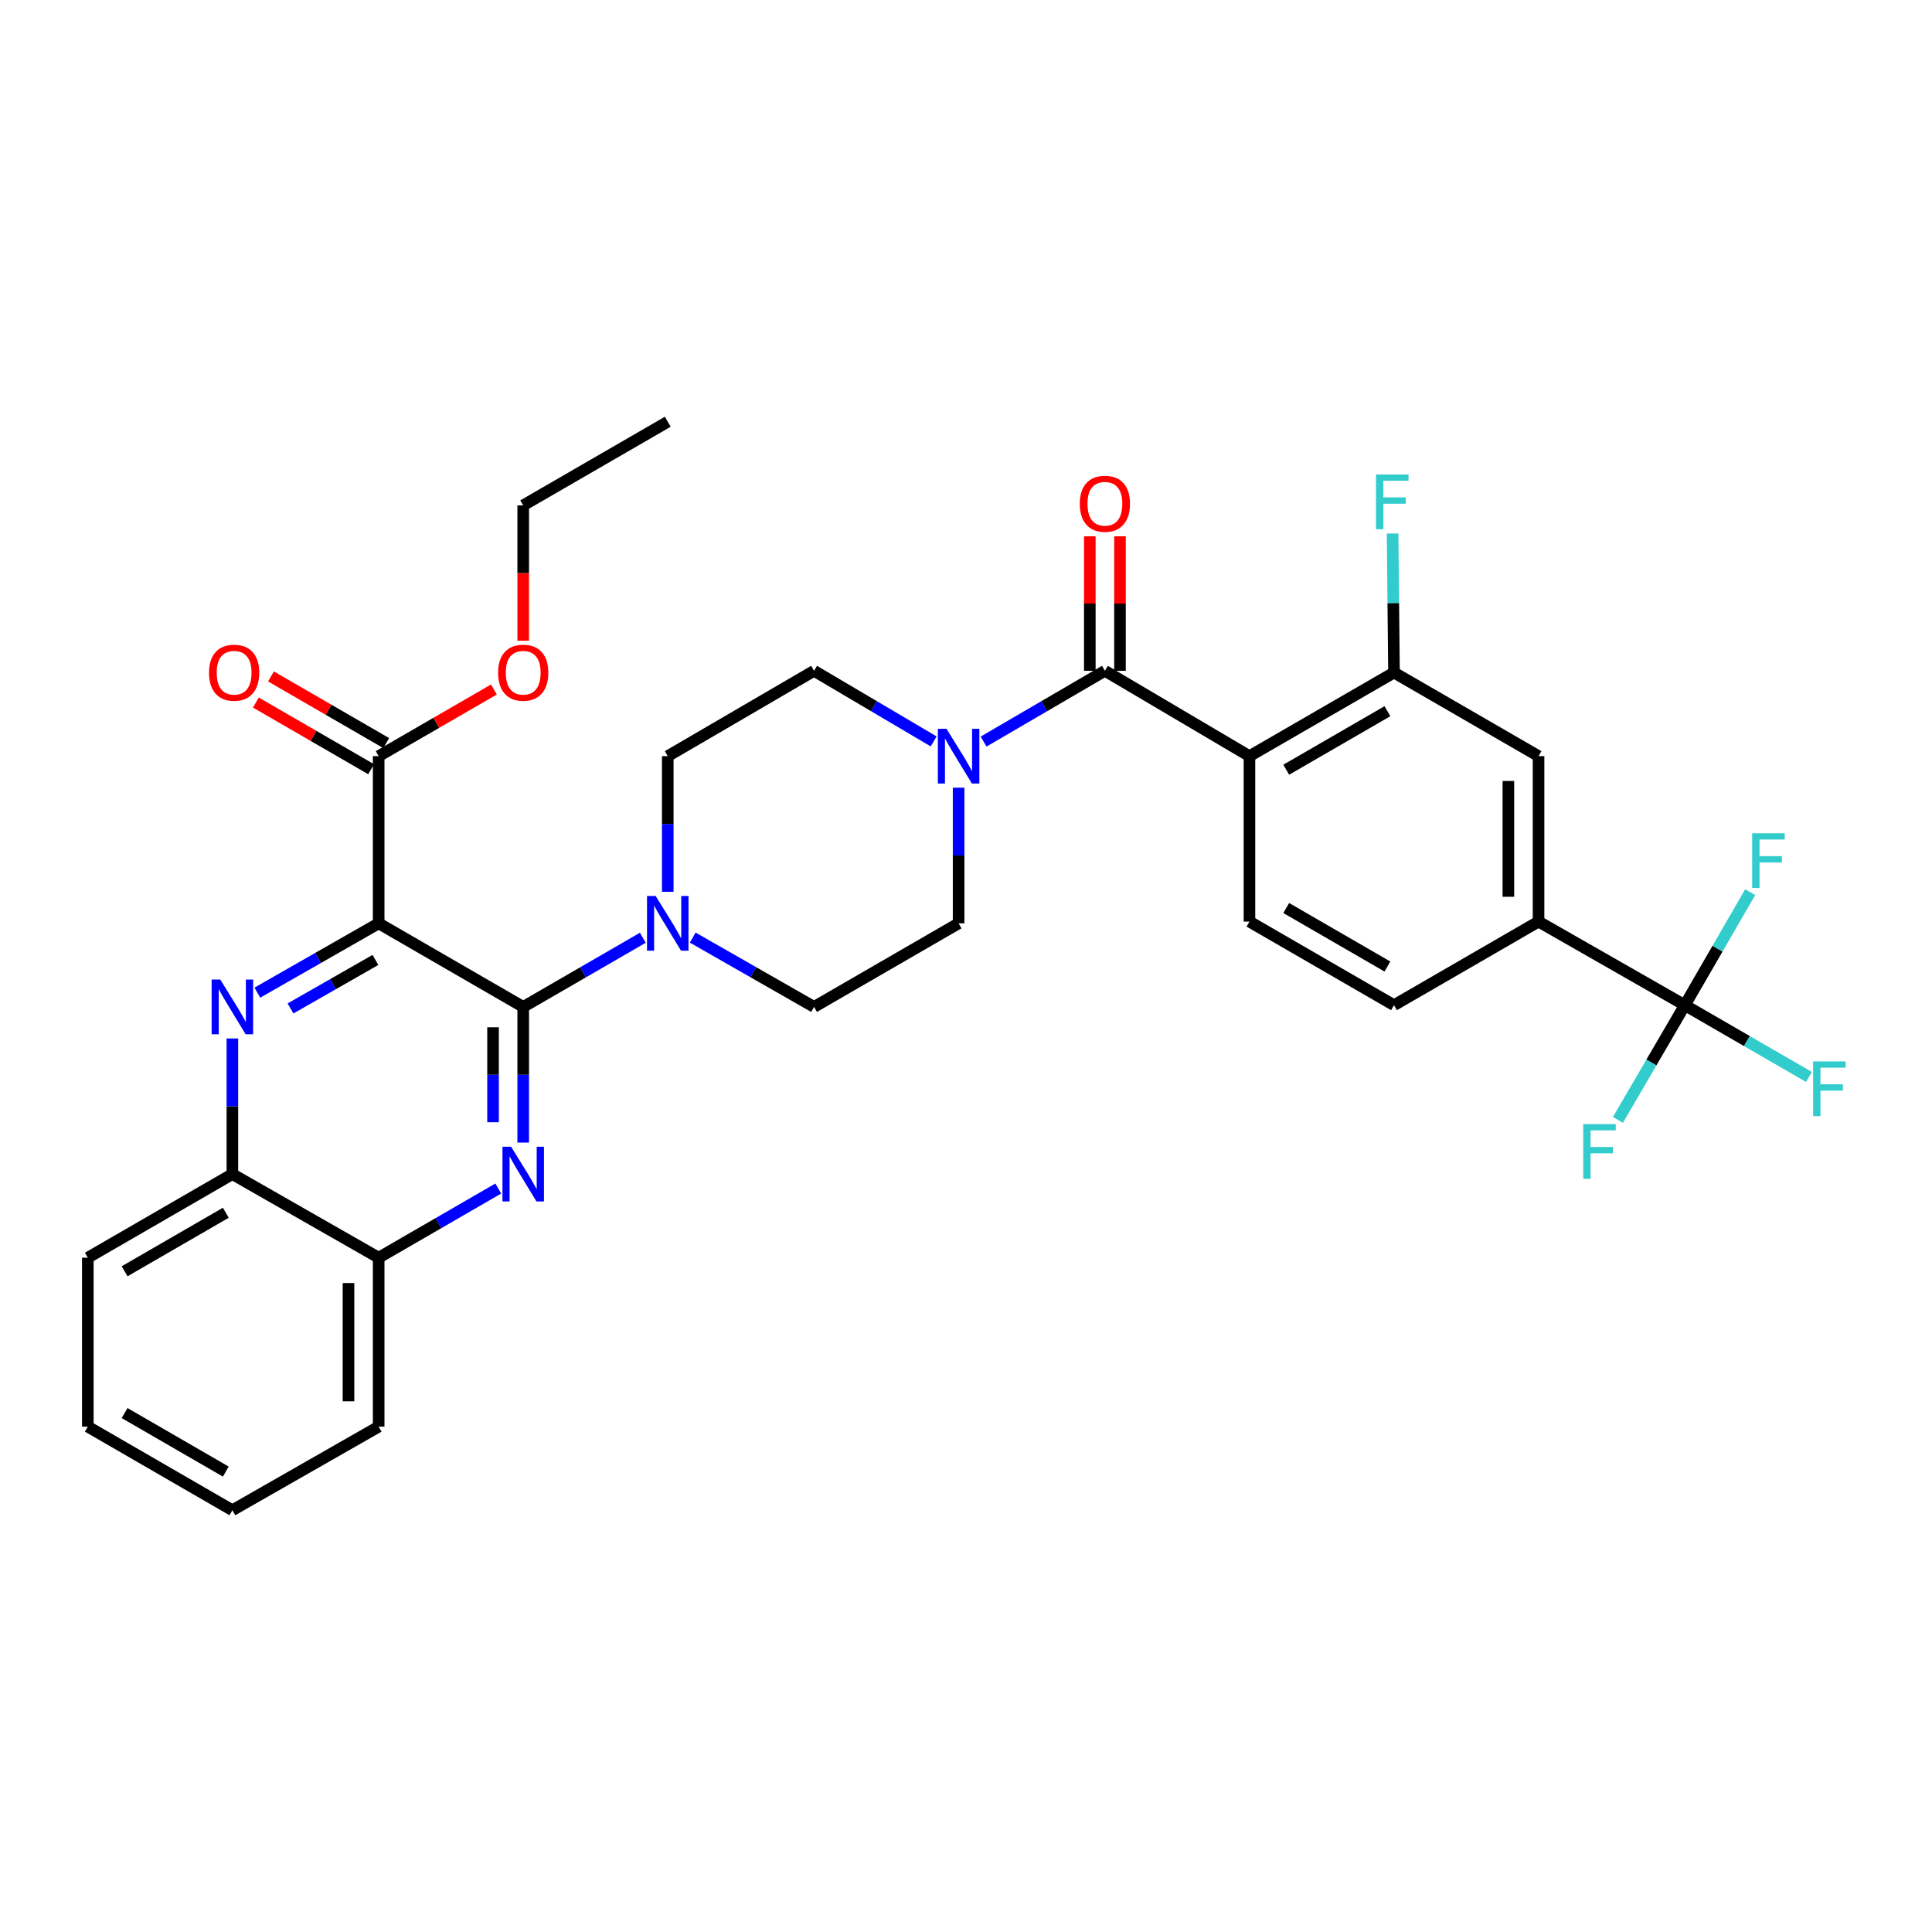 <?xml version='1.0' encoding='iso-8859-1'?>
<svg version='1.1' baseProfile='full'
              xmlns='http://www.w3.org/2000/svg'
                      xmlns:rdkit='http://www.rdkit.org/xml'
                      xmlns:xlink='http://www.w3.org/1999/xlink'
                  xml:space='preserve'
width='1000px' height='1000px' viewBox='0 0 1000 1000'>
<!-- END OF HEADER -->
<rect style='opacity:1.0;fill:#FFFFFF;stroke:none' width='1000' height='1000' x='0' y='0'> </rect>
<path class='bond-0' d='M 496.173,407.703 L 496.173,442.809' style='fill:none;fill-rule:evenodd;stroke:#0000FF;stroke-width:6px;stroke-linecap:butt;stroke-linejoin:miter;stroke-opacity:1' />
<path class='bond-0' d='M 496.173,442.809 L 496.173,477.915' style='fill:none;fill-rule:evenodd;stroke:#000000;stroke-width:6px;stroke-linecap:butt;stroke-linejoin:miter;stroke-opacity:1' />
<path class='bond-1' d='M 509.104,383.836 L 540.498,365.523' style='fill:none;fill-rule:evenodd;stroke:#0000FF;stroke-width:6px;stroke-linecap:butt;stroke-linejoin:miter;stroke-opacity:1' />
<path class='bond-1' d='M 540.498,365.523 L 571.891,347.21' style='fill:none;fill-rule:evenodd;stroke:#000000;stroke-width:6px;stroke-linecap:butt;stroke-linejoin:miter;stroke-opacity:1' />
<path class='bond-2' d='M 483.261,383.757 L 452.309,365.484' style='fill:none;fill-rule:evenodd;stroke:#0000FF;stroke-width:6px;stroke-linecap:butt;stroke-linejoin:miter;stroke-opacity:1' />
<path class='bond-2' d='M 452.309,365.484 L 421.357,347.21' style='fill:none;fill-rule:evenodd;stroke:#000000;stroke-width:6px;stroke-linecap:butt;stroke-linejoin:miter;stroke-opacity:1' />
<path class='bond-3' d='M 579.698,347.21 L 579.698,312.4' style='fill:none;fill-rule:evenodd;stroke:#000000;stroke-width:6px;stroke-linecap:butt;stroke-linejoin:miter;stroke-opacity:1' />
<path class='bond-3' d='M 579.698,312.4 L 579.698,277.59' style='fill:none;fill-rule:evenodd;stroke:#FF0000;stroke-width:6px;stroke-linecap:butt;stroke-linejoin:miter;stroke-opacity:1' />
<path class='bond-3' d='M 564.084,347.21 L 564.084,312.4' style='fill:none;fill-rule:evenodd;stroke:#000000;stroke-width:6px;stroke-linecap:butt;stroke-linejoin:miter;stroke-opacity:1' />
<path class='bond-3' d='M 564.084,312.4 L 564.084,277.59' style='fill:none;fill-rule:evenodd;stroke:#FF0000;stroke-width:6px;stroke-linecap:butt;stroke-linejoin:miter;stroke-opacity:1' />
<path class='bond-4' d='M 571.891,347.21 L 646.716,391.38' style='fill:none;fill-rule:evenodd;stroke:#000000;stroke-width:6px;stroke-linecap:butt;stroke-linejoin:miter;stroke-opacity:1' />
<path class='bond-5' d='M 45.455,738.431 L 120.279,781.699' style='fill:none;fill-rule:evenodd;stroke:#000000;stroke-width:6px;stroke-linecap:butt;stroke-linejoin:miter;stroke-opacity:1' />
<path class='bond-5' d='M 64.494,731.405 L 116.872,761.692' style='fill:none;fill-rule:evenodd;stroke:#000000;stroke-width:6px;stroke-linecap:butt;stroke-linejoin:miter;stroke-opacity:1' />
<path class='bond-6' d='M 45.455,738.431 L 45.455,650.985' style='fill:none;fill-rule:evenodd;stroke:#000000;stroke-width:6px;stroke-linecap:butt;stroke-linejoin:miter;stroke-opacity:1' />
<path class='bond-7' d='M 120.279,781.699 L 195.998,738.431' style='fill:none;fill-rule:evenodd;stroke:#000000;stroke-width:6px;stroke-linecap:butt;stroke-linejoin:miter;stroke-opacity:1' />
<path class='bond-8' d='M 195.998,738.431 L 195.998,650.985' style='fill:none;fill-rule:evenodd;stroke:#000000;stroke-width:6px;stroke-linecap:butt;stroke-linejoin:miter;stroke-opacity:1' />
<path class='bond-8' d='M 180.384,725.315 L 180.384,664.102' style='fill:none;fill-rule:evenodd;stroke:#000000;stroke-width:6px;stroke-linecap:butt;stroke-linejoin:miter;stroke-opacity:1' />
<path class='bond-9' d='M 195.998,650.985 L 120.279,607.718' style='fill:none;fill-rule:evenodd;stroke:#000000;stroke-width:6px;stroke-linecap:butt;stroke-linejoin:miter;stroke-opacity:1' />
<path class='bond-10' d='M 195.998,650.985 L 226.955,633.082' style='fill:none;fill-rule:evenodd;stroke:#000000;stroke-width:6px;stroke-linecap:butt;stroke-linejoin:miter;stroke-opacity:1' />
<path class='bond-10' d='M 226.955,633.082 L 257.913,615.179' style='fill:none;fill-rule:evenodd;stroke:#0000FF;stroke-width:6px;stroke-linecap:butt;stroke-linejoin:miter;stroke-opacity:1' />
<path class='bond-11' d='M 120.279,607.718 L 45.455,650.985' style='fill:none;fill-rule:evenodd;stroke:#000000;stroke-width:6px;stroke-linecap:butt;stroke-linejoin:miter;stroke-opacity:1' />
<path class='bond-11' d='M 116.872,627.725 L 64.494,658.012' style='fill:none;fill-rule:evenodd;stroke:#000000;stroke-width:6px;stroke-linecap:butt;stroke-linejoin:miter;stroke-opacity:1' />
<path class='bond-12' d='M 120.279,607.718 L 120.279,572.612' style='fill:none;fill-rule:evenodd;stroke:#000000;stroke-width:6px;stroke-linecap:butt;stroke-linejoin:miter;stroke-opacity:1' />
<path class='bond-12' d='M 120.279,572.612 L 120.279,537.506' style='fill:none;fill-rule:evenodd;stroke:#0000FF;stroke-width:6px;stroke-linecap:butt;stroke-linejoin:miter;stroke-opacity:1' />
<path class='bond-13' d='M 270.814,591.395 L 270.814,556.289' style='fill:none;fill-rule:evenodd;stroke:#0000FF;stroke-width:6px;stroke-linecap:butt;stroke-linejoin:miter;stroke-opacity:1' />
<path class='bond-13' d='M 270.814,556.289 L 270.814,521.183' style='fill:none;fill-rule:evenodd;stroke:#000000;stroke-width:6px;stroke-linecap:butt;stroke-linejoin:miter;stroke-opacity:1' />
<path class='bond-13' d='M 255.2,580.863 L 255.2,556.289' style='fill:none;fill-rule:evenodd;stroke:#0000FF;stroke-width:6px;stroke-linecap:butt;stroke-linejoin:miter;stroke-opacity:1' />
<path class='bond-13' d='M 255.2,556.289 L 255.2,531.714' style='fill:none;fill-rule:evenodd;stroke:#000000;stroke-width:6px;stroke-linecap:butt;stroke-linejoin:miter;stroke-opacity:1' />
<path class='bond-14' d='M 270.814,521.183 L 195.998,477.915' style='fill:none;fill-rule:evenodd;stroke:#000000;stroke-width:6px;stroke-linecap:butt;stroke-linejoin:miter;stroke-opacity:1' />
<path class='bond-15' d='M 270.814,521.183 L 301.772,503.279' style='fill:none;fill-rule:evenodd;stroke:#000000;stroke-width:6px;stroke-linecap:butt;stroke-linejoin:miter;stroke-opacity:1' />
<path class='bond-15' d='M 301.772,503.279 L 332.729,485.376' style='fill:none;fill-rule:evenodd;stroke:#0000FF;stroke-width:6px;stroke-linecap:butt;stroke-linejoin:miter;stroke-opacity:1' />
<path class='bond-16' d='M 195.998,477.915 L 164.599,495.857' style='fill:none;fill-rule:evenodd;stroke:#000000;stroke-width:6px;stroke-linecap:butt;stroke-linejoin:miter;stroke-opacity:1' />
<path class='bond-16' d='M 164.599,495.857 L 133.2,513.8' style='fill:none;fill-rule:evenodd;stroke:#0000FF;stroke-width:6px;stroke-linecap:butt;stroke-linejoin:miter;stroke-opacity:1' />
<path class='bond-16' d='M 194.325,496.854 L 172.345,509.414' style='fill:none;fill-rule:evenodd;stroke:#000000;stroke-width:6px;stroke-linecap:butt;stroke-linejoin:miter;stroke-opacity:1' />
<path class='bond-16' d='M 172.345,509.414 L 150.366,521.974' style='fill:none;fill-rule:evenodd;stroke:#0000FF;stroke-width:6px;stroke-linecap:butt;stroke-linejoin:miter;stroke-opacity:1' />
<path class='bond-17' d='M 195.998,477.915 L 195.998,391.38' style='fill:none;fill-rule:evenodd;stroke:#000000;stroke-width:6px;stroke-linecap:butt;stroke-linejoin:miter;stroke-opacity:1' />
<path class='bond-18' d='M 195.998,391.38 L 225.825,374.13' style='fill:none;fill-rule:evenodd;stroke:#000000;stroke-width:6px;stroke-linecap:butt;stroke-linejoin:miter;stroke-opacity:1' />
<path class='bond-18' d='M 225.825,374.13 L 255.653,356.88' style='fill:none;fill-rule:evenodd;stroke:#FF0000;stroke-width:6px;stroke-linecap:butt;stroke-linejoin:miter;stroke-opacity:1' />
<path class='bond-19' d='M 199.906,384.622 L 170.078,367.372' style='fill:none;fill-rule:evenodd;stroke:#000000;stroke-width:6px;stroke-linecap:butt;stroke-linejoin:miter;stroke-opacity:1' />
<path class='bond-19' d='M 170.078,367.372 L 140.251,350.122' style='fill:none;fill-rule:evenodd;stroke:#FF0000;stroke-width:6px;stroke-linecap:butt;stroke-linejoin:miter;stroke-opacity:1' />
<path class='bond-19' d='M 192.089,398.138 L 162.262,380.888' style='fill:none;fill-rule:evenodd;stroke:#000000;stroke-width:6px;stroke-linecap:butt;stroke-linejoin:miter;stroke-opacity:1' />
<path class='bond-19' d='M 162.262,380.888 L 132.434,363.638' style='fill:none;fill-rule:evenodd;stroke:#FF0000;stroke-width:6px;stroke-linecap:butt;stroke-linejoin:miter;stroke-opacity:1' />
<path class='bond-20' d='M 270.814,331.629 L 270.814,296.599' style='fill:none;fill-rule:evenodd;stroke:#FF0000;stroke-width:6px;stroke-linecap:butt;stroke-linejoin:miter;stroke-opacity:1' />
<path class='bond-20' d='M 270.814,296.599 L 270.814,261.569' style='fill:none;fill-rule:evenodd;stroke:#000000;stroke-width:6px;stroke-linecap:butt;stroke-linejoin:miter;stroke-opacity:1' />
<path class='bond-21' d='M 270.814,261.569 L 345.63,218.301' style='fill:none;fill-rule:evenodd;stroke:#000000;stroke-width:6px;stroke-linecap:butt;stroke-linejoin:miter;stroke-opacity:1' />
<path class='bond-22' d='M 358.55,485.297 L 389.954,503.24' style='fill:none;fill-rule:evenodd;stroke:#0000FF;stroke-width:6px;stroke-linecap:butt;stroke-linejoin:miter;stroke-opacity:1' />
<path class='bond-22' d='M 389.954,503.24 L 421.357,521.183' style='fill:none;fill-rule:evenodd;stroke:#000000;stroke-width:6px;stroke-linecap:butt;stroke-linejoin:miter;stroke-opacity:1' />
<path class='bond-23' d='M 345.63,461.592 L 345.63,426.486' style='fill:none;fill-rule:evenodd;stroke:#0000FF;stroke-width:6px;stroke-linecap:butt;stroke-linejoin:miter;stroke-opacity:1' />
<path class='bond-23' d='M 345.63,426.486 L 345.63,391.38' style='fill:none;fill-rule:evenodd;stroke:#000000;stroke-width:6px;stroke-linecap:butt;stroke-linejoin:miter;stroke-opacity:1' />
<path class='bond-24' d='M 421.357,521.183 L 496.173,477.915' style='fill:none;fill-rule:evenodd;stroke:#000000;stroke-width:6px;stroke-linecap:butt;stroke-linejoin:miter;stroke-opacity:1' />
<path class='bond-25' d='M 421.357,347.21 L 345.63,391.38' style='fill:none;fill-rule:evenodd;stroke:#000000;stroke-width:6px;stroke-linecap:butt;stroke-linejoin:miter;stroke-opacity:1' />
<path class='bond-26' d='M 872.067,520.281 L 796.348,477.013' style='fill:none;fill-rule:evenodd;stroke:#000000;stroke-width:6px;stroke-linecap:butt;stroke-linejoin:miter;stroke-opacity:1' />
<path class='bond-27' d='M 872.067,520.281 L 904.189,538.855' style='fill:none;fill-rule:evenodd;stroke:#000000;stroke-width:6px;stroke-linecap:butt;stroke-linejoin:miter;stroke-opacity:1' />
<path class='bond-27' d='M 904.189,538.855 L 936.311,557.43' style='fill:none;fill-rule:evenodd;stroke:#33CCCC;stroke-width:6px;stroke-linecap:butt;stroke-linejoin:miter;stroke-opacity:1' />
<path class='bond-28' d='M 872.067,520.281 L 888.985,491.033' style='fill:none;fill-rule:evenodd;stroke:#000000;stroke-width:6px;stroke-linecap:butt;stroke-linejoin:miter;stroke-opacity:1' />
<path class='bond-28' d='M 888.985,491.033 L 905.902,461.785' style='fill:none;fill-rule:evenodd;stroke:#33CCCC;stroke-width:6px;stroke-linecap:butt;stroke-linejoin:miter;stroke-opacity:1' />
<path class='bond-29' d='M 872.067,520.281 L 854.751,549.964' style='fill:none;fill-rule:evenodd;stroke:#000000;stroke-width:6px;stroke-linecap:butt;stroke-linejoin:miter;stroke-opacity:1' />
<path class='bond-29' d='M 854.751,549.964 L 837.435,579.647' style='fill:none;fill-rule:evenodd;stroke:#33CCCC;stroke-width:6px;stroke-linecap:butt;stroke-linejoin:miter;stroke-opacity:1' />
<path class='bond-30' d='M 796.348,477.013 L 796.348,391.38' style='fill:none;fill-rule:evenodd;stroke:#000000;stroke-width:6px;stroke-linecap:butt;stroke-linejoin:miter;stroke-opacity:1' />
<path class='bond-30' d='M 780.735,464.168 L 780.735,404.225' style='fill:none;fill-rule:evenodd;stroke:#000000;stroke-width:6px;stroke-linecap:butt;stroke-linejoin:miter;stroke-opacity:1' />
<path class='bond-31' d='M 796.348,477.013 L 721.532,520.281' style='fill:none;fill-rule:evenodd;stroke:#000000;stroke-width:6px;stroke-linecap:butt;stroke-linejoin:miter;stroke-opacity:1' />
<path class='bond-32' d='M 796.348,391.38 L 721.532,348.112' style='fill:none;fill-rule:evenodd;stroke:#000000;stroke-width:6px;stroke-linecap:butt;stroke-linejoin:miter;stroke-opacity:1' />
<path class='bond-33' d='M 721.532,520.281 L 646.716,477.013' style='fill:none;fill-rule:evenodd;stroke:#000000;stroke-width:6px;stroke-linecap:butt;stroke-linejoin:miter;stroke-opacity:1' />
<path class='bond-33' d='M 718.127,500.274 L 665.755,469.987' style='fill:none;fill-rule:evenodd;stroke:#000000;stroke-width:6px;stroke-linecap:butt;stroke-linejoin:miter;stroke-opacity:1' />
<path class='bond-34' d='M 721.532,348.112 L 646.716,391.38' style='fill:none;fill-rule:evenodd;stroke:#000000;stroke-width:6px;stroke-linecap:butt;stroke-linejoin:miter;stroke-opacity:1' />
<path class='bond-34' d='M 718.127,368.119 L 665.755,398.406' style='fill:none;fill-rule:evenodd;stroke:#000000;stroke-width:6px;stroke-linecap:butt;stroke-linejoin:miter;stroke-opacity:1' />
<path class='bond-35' d='M 721.532,348.112 L 721.165,312.123' style='fill:none;fill-rule:evenodd;stroke:#000000;stroke-width:6px;stroke-linecap:butt;stroke-linejoin:miter;stroke-opacity:1' />
<path class='bond-35' d='M 721.165,312.123 L 720.797,276.133' style='fill:none;fill-rule:evenodd;stroke:#33CCCC;stroke-width:6px;stroke-linecap:butt;stroke-linejoin:miter;stroke-opacity:1' />
<path class='bond-36' d='M 646.716,477.013 L 646.716,391.38' style='fill:none;fill-rule:evenodd;stroke:#000000;stroke-width:6px;stroke-linecap:butt;stroke-linejoin:miter;stroke-opacity:1' />
<path  class='atom-0' d='M 489.913 377.22
L 499.193 392.22
Q 500.113 393.7, 501.593 396.38
Q 503.073 399.06, 503.153 399.22
L 503.153 377.22
L 506.913 377.22
L 506.913 405.54
L 503.033 405.54
L 493.073 389.14
Q 491.913 387.22, 490.673 385.02
Q 489.473 382.82, 489.113 382.14
L 489.113 405.54
L 485.433 405.54
L 485.433 377.22
L 489.913 377.22
' fill='#0000FF'/>
<path  class='atom-2' d='M 558.891 260.746
Q 558.891 253.946, 562.251 250.146
Q 565.611 246.346, 571.891 246.346
Q 578.171 246.346, 581.531 250.146
Q 584.891 253.946, 584.891 260.746
Q 584.891 267.626, 581.491 271.546
Q 578.091 275.426, 571.891 275.426
Q 565.651 275.426, 562.251 271.546
Q 558.891 267.666, 558.891 260.746
M 571.891 272.226
Q 576.211 272.226, 578.531 269.346
Q 580.891 266.426, 580.891 260.746
Q 580.891 255.186, 578.531 252.386
Q 576.211 249.546, 571.891 249.546
Q 567.571 249.546, 565.211 252.346
Q 562.891 255.146, 562.891 260.746
Q 562.891 266.466, 565.211 269.346
Q 567.571 272.226, 571.891 272.226
' fill='#FF0000'/>
<path  class='atom-9' d='M 264.554 593.558
L 273.834 608.558
Q 274.754 610.038, 276.234 612.718
Q 277.714 615.398, 277.794 615.558
L 277.794 593.558
L 281.554 593.558
L 281.554 621.878
L 277.674 621.878
L 267.714 605.478
Q 266.554 603.558, 265.314 601.358
Q 264.114 599.158, 263.754 598.478
L 263.754 621.878
L 260.074 621.878
L 260.074 593.558
L 264.554 593.558
' fill='#0000FF'/>
<path  class='atom-12' d='M 114.019 507.023
L 123.299 522.023
Q 124.219 523.503, 125.699 526.183
Q 127.179 528.863, 127.259 529.023
L 127.259 507.023
L 131.019 507.023
L 131.019 535.343
L 127.139 535.343
L 117.179 518.943
Q 116.019 517.023, 114.779 514.823
Q 113.579 512.623, 113.219 511.943
L 113.219 535.343
L 109.539 535.343
L 109.539 507.023
L 114.019 507.023
' fill='#0000FF'/>
<path  class='atom-14' d='M 257.814 348.192
Q 257.814 341.392, 261.174 337.592
Q 264.534 333.792, 270.814 333.792
Q 277.094 333.792, 280.454 337.592
Q 283.814 341.392, 283.814 348.192
Q 283.814 355.072, 280.414 358.992
Q 277.014 362.872, 270.814 362.872
Q 264.574 362.872, 261.174 358.992
Q 257.814 355.112, 257.814 348.192
M 270.814 359.672
Q 275.134 359.672, 277.454 356.792
Q 279.814 353.872, 279.814 348.192
Q 279.814 342.632, 277.454 339.832
Q 275.134 336.992, 270.814 336.992
Q 266.494 336.992, 264.134 339.792
Q 261.814 342.592, 261.814 348.192
Q 261.814 353.912, 264.134 356.792
Q 266.494 359.672, 270.814 359.672
' fill='#FF0000'/>
<path  class='atom-15' d='M 108.181 348.192
Q 108.181 341.392, 111.541 337.592
Q 114.901 333.792, 121.181 333.792
Q 127.461 333.792, 130.821 337.592
Q 134.181 341.392, 134.181 348.192
Q 134.181 355.072, 130.781 358.992
Q 127.381 362.872, 121.181 362.872
Q 114.941 362.872, 111.541 358.992
Q 108.181 355.112, 108.181 348.192
M 121.181 359.672
Q 125.501 359.672, 127.821 356.792
Q 130.181 353.872, 130.181 348.192
Q 130.181 342.632, 127.821 339.832
Q 125.501 336.992, 121.181 336.992
Q 116.861 336.992, 114.501 339.792
Q 112.181 342.592, 112.181 348.192
Q 112.181 353.912, 114.501 356.792
Q 116.861 359.672, 121.181 359.672
' fill='#FF0000'/>
<path  class='atom-18' d='M 339.37 463.755
L 348.65 478.755
Q 349.57 480.235, 351.05 482.915
Q 352.53 485.595, 352.61 485.755
L 352.61 463.755
L 356.37 463.755
L 356.37 492.075
L 352.49 492.075
L 342.53 475.675
Q 341.37 473.755, 340.13 471.555
Q 338.93 469.355, 338.57 468.675
L 338.57 492.075
L 334.89 492.075
L 334.89 463.755
L 339.37 463.755
' fill='#0000FF'/>
<path  class='atom-25' d='M 938.471 549.388
L 955.311 549.388
L 955.311 552.628
L 942.271 552.628
L 942.271 561.228
L 953.871 561.228
L 953.871 564.508
L 942.271 564.508
L 942.271 577.708
L 938.471 577.708
L 938.471 549.388
' fill='#33CCCC'/>
<path  class='atom-26' d='M 906.923 431.304
L 923.763 431.304
L 923.763 434.544
L 910.723 434.544
L 910.723 443.144
L 922.323 443.144
L 922.323 446.424
L 910.723 446.424
L 910.723 459.624
L 906.923 459.624
L 906.923 431.304
' fill='#33CCCC'/>
<path  class='atom-27' d='M 819.477 581.839
L 836.317 581.839
L 836.317 585.079
L 823.277 585.079
L 823.277 593.679
L 834.877 593.679
L 834.877 596.959
L 823.277 596.959
L 823.277 610.159
L 819.477 610.159
L 819.477 581.839
' fill='#33CCCC'/>
<path  class='atom-33' d='M 712.21 245.604
L 729.05 245.604
L 729.05 248.844
L 716.01 248.844
L 716.01 257.444
L 727.61 257.444
L 727.61 260.724
L 716.01 260.724
L 716.01 273.924
L 712.21 273.924
L 712.21 245.604
' fill='#33CCCC'/>
</svg>
